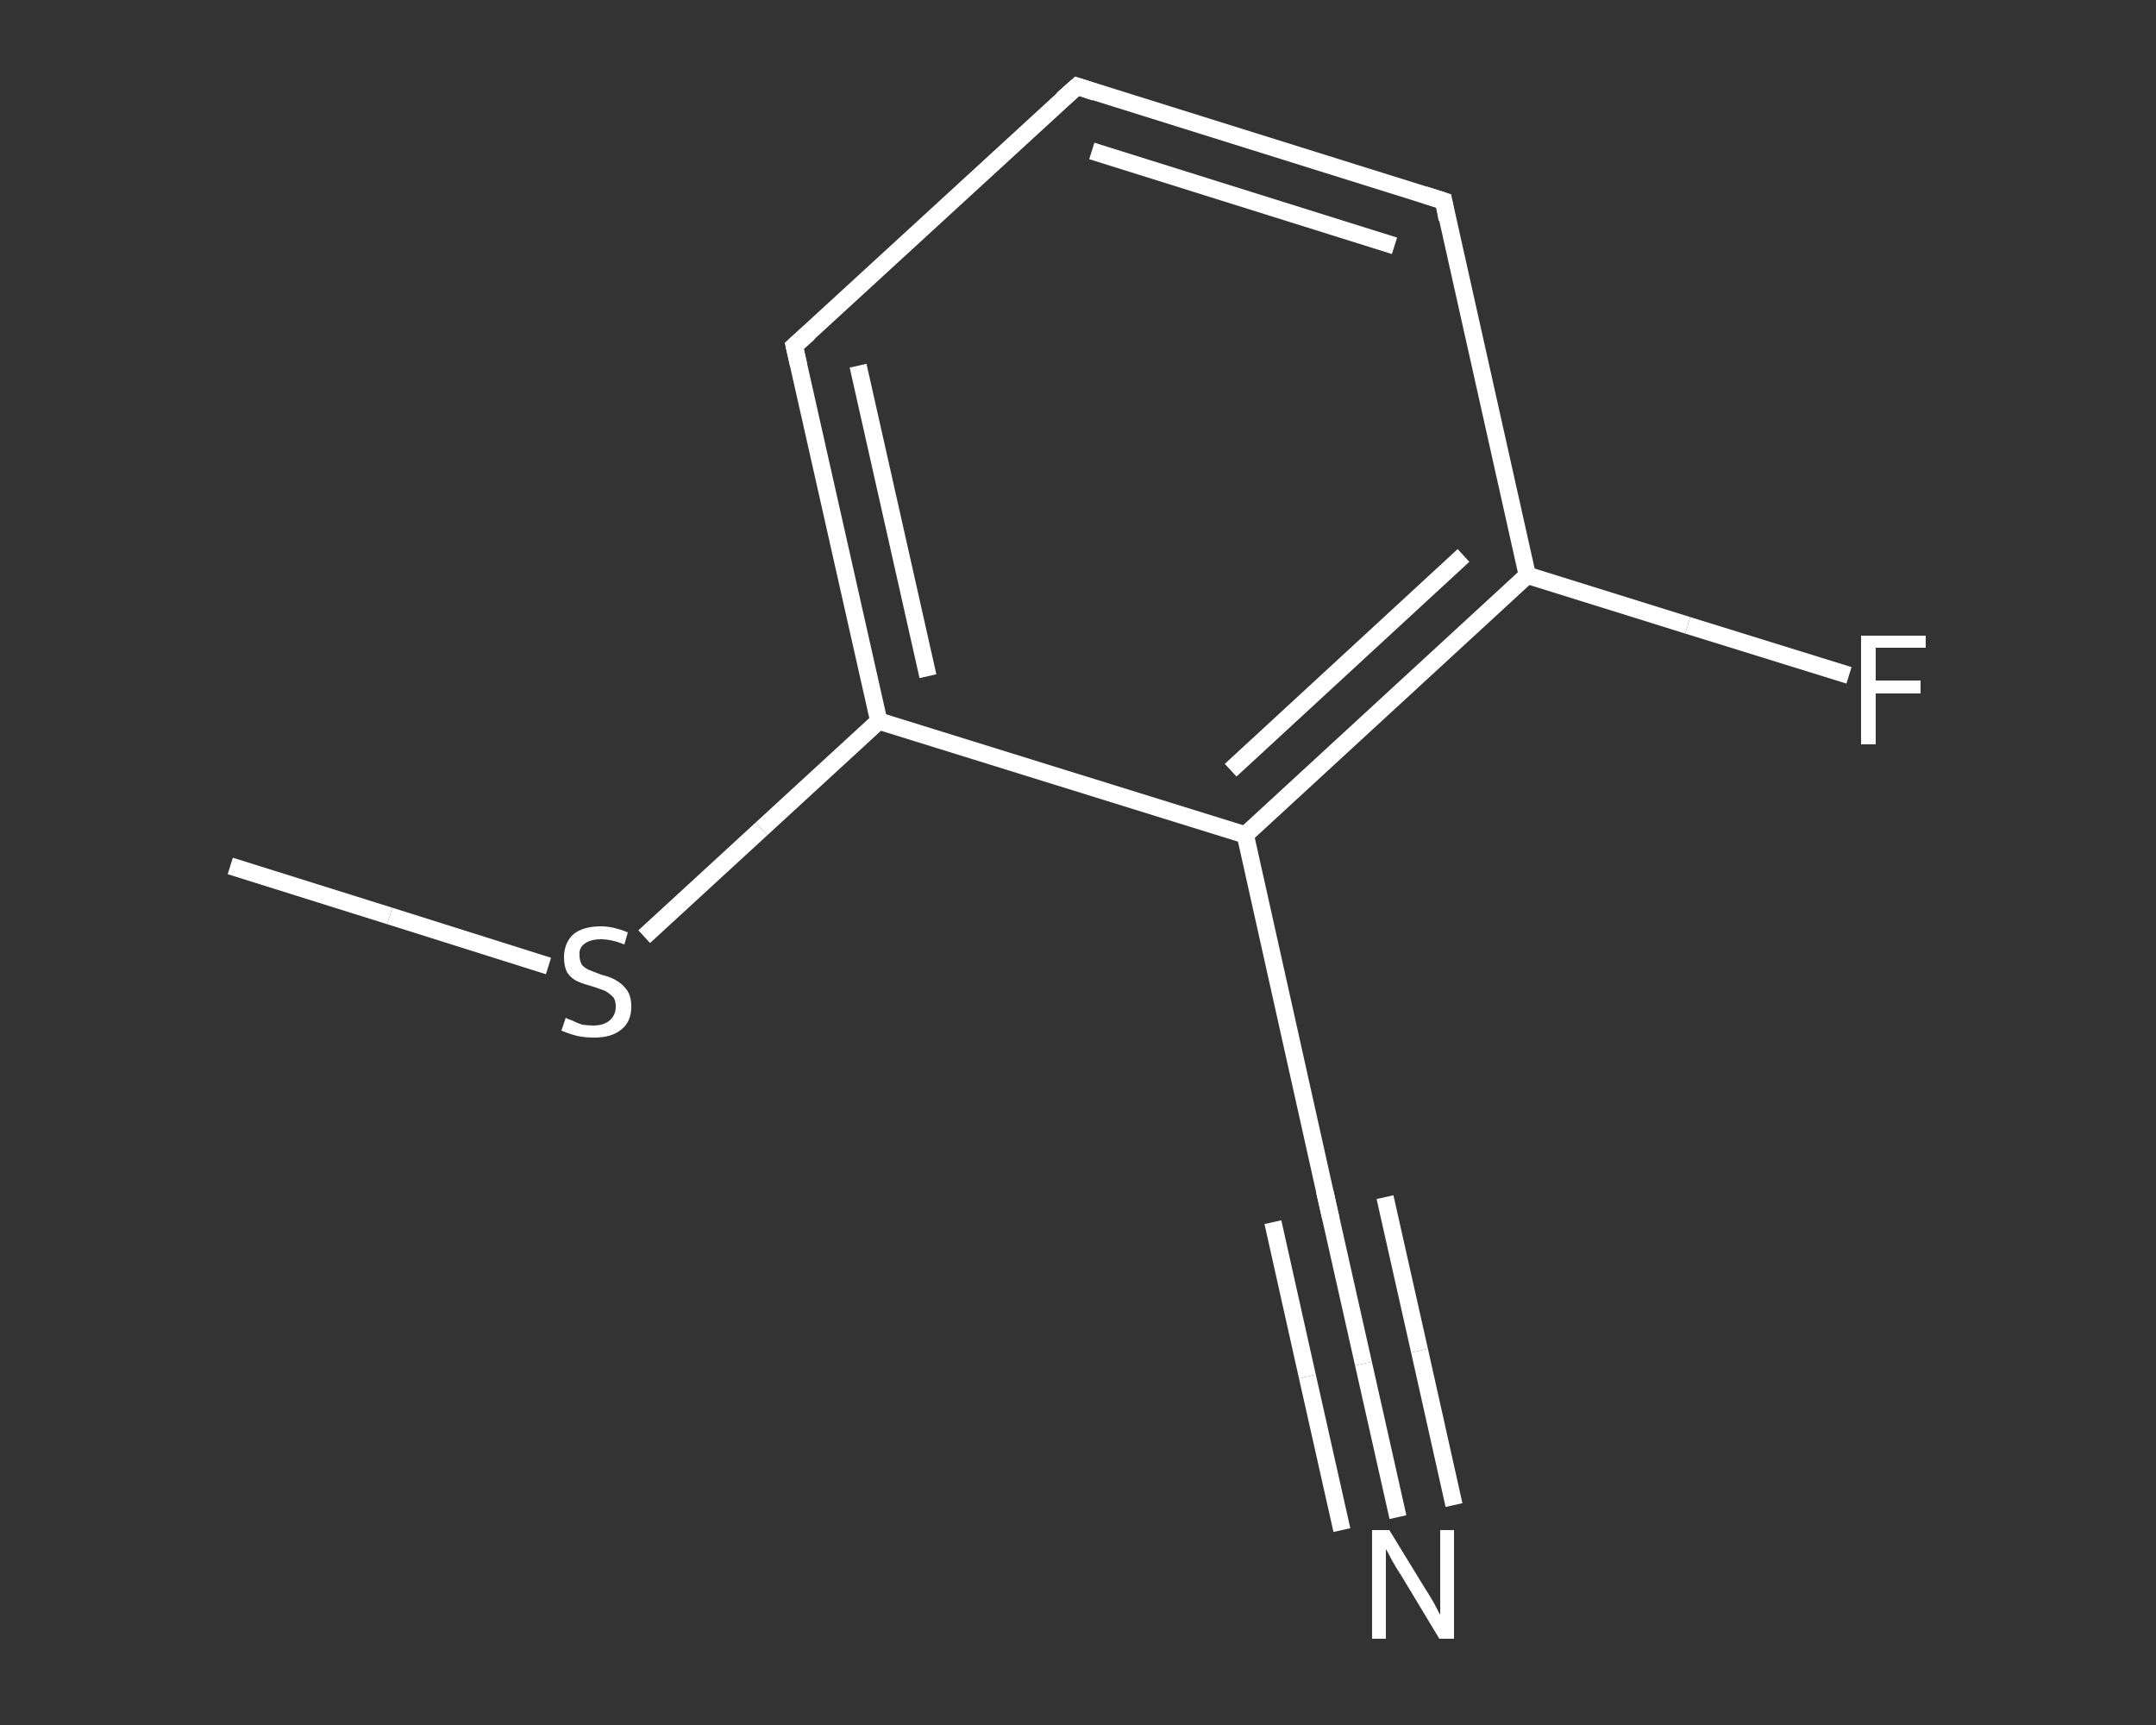 <?xml version='1.0' encoding='iso-8859-1'?>
<svg version='1.1' baseProfile='full'
              xmlns='http://www.w3.org/2000/svg'
                      xmlns:rdkit='http://www.rdkit.org/xml'
                      xmlns:xlink='http://www.w3.org/1999/xlink'
                  xml:space='preserve'
width='250px' height='200px' viewBox='0 0 250 200'>
<rect x="0" y="0" width="250" height="200" fill="#333333" stroke="none"/>
<!-- END OF HEADER -->
<rect style='opacity:1.0;fill:transparent;stroke:none' width='250.0' height='200.0' x='0.0' y='0.0'> </rect>
<path class='bond-0 atom-0 atom-1' d='M 26.7,100.4 L 45.2,106.2' style='fill:none;fill-rule:evenodd;stroke:#FFFFFF;stroke-width:2.0px;stroke-linecap:butt;stroke-linejoin:miter;stroke-opacity:1' />
<path class='bond-0 atom-0 atom-1' d='M 45.2,106.2 L 63.6,112.0' style='fill:none;fill-rule:evenodd;stroke:#FFFFFF;stroke-width:2.0px;stroke-linecap:butt;stroke-linejoin:miter;stroke-opacity:1' />
<path class='bond-1 atom-1 atom-2' d='M 74.7,108.6 L 88.3,96.1' style='fill:none;fill-rule:evenodd;stroke:#FFFFFF;stroke-width:2.0px;stroke-linecap:butt;stroke-linejoin:miter;stroke-opacity:1' />
<path class='bond-1 atom-1 atom-2' d='M 88.3,96.1 L 101.9,83.6' style='fill:none;fill-rule:evenodd;stroke:#FFFFFF;stroke-width:2.0px;stroke-linecap:butt;stroke-linejoin:miter;stroke-opacity:1' />
<path class='bond-2 atom-2 atom-3' d='M 101.9,83.6 L 92.1,40.1' style='fill:none;fill-rule:evenodd;stroke:#FFFFFF;stroke-width:2.0px;stroke-linecap:butt;stroke-linejoin:miter;stroke-opacity:1' />
<path class='bond-2 atom-2 atom-3' d='M 107.6,78.4 L 99.5,42.4' style='fill:none;fill-rule:evenodd;stroke:#FFFFFF;stroke-width:2.0px;stroke-linecap:butt;stroke-linejoin:miter;stroke-opacity:1' />
<path class='bond-3 atom-3 atom-4' d='M 92.1,40.1 L 124.9,10.0' style='fill:none;fill-rule:evenodd;stroke:#FFFFFF;stroke-width:2.0px;stroke-linecap:butt;stroke-linejoin:miter;stroke-opacity:1' />
<path class='bond-4 atom-4 atom-5' d='M 124.9,10.0 L 167.4,23.3' style='fill:none;fill-rule:evenodd;stroke:#FFFFFF;stroke-width:2.0px;stroke-linecap:butt;stroke-linejoin:miter;stroke-opacity:1' />
<path class='bond-4 atom-4 atom-5' d='M 126.6,17.5 L 161.7,28.5' style='fill:none;fill-rule:evenodd;stroke:#FFFFFF;stroke-width:2.0px;stroke-linecap:butt;stroke-linejoin:miter;stroke-opacity:1' />
<path class='bond-5 atom-5 atom-6' d='M 167.4,23.3 L 177.1,66.7' style='fill:none;fill-rule:evenodd;stroke:#FFFFFF;stroke-width:2.0px;stroke-linecap:butt;stroke-linejoin:miter;stroke-opacity:1' />
<path class='bond-6 atom-6 atom-7' d='M 177.1,66.7 L 195.7,72.5' style='fill:none;fill-rule:evenodd;stroke:#FFFFFF;stroke-width:2.0px;stroke-linecap:butt;stroke-linejoin:miter;stroke-opacity:1' />
<path class='bond-6 atom-6 atom-7' d='M 195.7,72.5 L 214.4,78.3' style='fill:none;fill-rule:evenodd;stroke:#FFFFFF;stroke-width:2.0px;stroke-linecap:butt;stroke-linejoin:miter;stroke-opacity:1' />
<path class='bond-7 atom-6 atom-8' d='M 177.1,66.7 L 144.4,96.8' style='fill:none;fill-rule:evenodd;stroke:#FFFFFF;stroke-width:2.0px;stroke-linecap:butt;stroke-linejoin:miter;stroke-opacity:1' />
<path class='bond-7 atom-6 atom-8' d='M 169.7,64.4 L 142.7,89.3' style='fill:none;fill-rule:evenodd;stroke:#FFFFFF;stroke-width:2.0px;stroke-linecap:butt;stroke-linejoin:miter;stroke-opacity:1' />
<path class='bond-8 atom-8 atom-9' d='M 144.4,96.8 L 154.1,140.3' style='fill:none;fill-rule:evenodd;stroke:#FFFFFF;stroke-width:2.0px;stroke-linecap:butt;stroke-linejoin:miter;stroke-opacity:1' />
<path class='bond-9 atom-9 atom-10' d='M 154.1,140.3 L 158.1,158.1' style='fill:none;fill-rule:evenodd;stroke:#FFFFFF;stroke-width:2.0px;stroke-linecap:butt;stroke-linejoin:miter;stroke-opacity:1' />
<path class='bond-9 atom-9 atom-10' d='M 158.1,158.1 L 162.1,175.9' style='fill:none;fill-rule:evenodd;stroke:#FFFFFF;stroke-width:2.0px;stroke-linecap:butt;stroke-linejoin:miter;stroke-opacity:1' />
<path class='bond-9 atom-9 atom-10' d='M 160.6,138.8 L 164.6,156.6' style='fill:none;fill-rule:evenodd;stroke:#FFFFFF;stroke-width:2.0px;stroke-linecap:butt;stroke-linejoin:miter;stroke-opacity:1' />
<path class='bond-9 atom-9 atom-10' d='M 164.6,156.6 L 168.6,174.5' style='fill:none;fill-rule:evenodd;stroke:#FFFFFF;stroke-width:2.0px;stroke-linecap:butt;stroke-linejoin:miter;stroke-opacity:1' />
<path class='bond-9 atom-9 atom-10' d='M 147.6,141.7 L 151.6,159.6' style='fill:none;fill-rule:evenodd;stroke:#FFFFFF;stroke-width:2.0px;stroke-linecap:butt;stroke-linejoin:miter;stroke-opacity:1' />
<path class='bond-9 atom-9 atom-10' d='M 151.6,159.6 L 155.6,177.4' style='fill:none;fill-rule:evenodd;stroke:#FFFFFF;stroke-width:2.0px;stroke-linecap:butt;stroke-linejoin:miter;stroke-opacity:1' />
<path class='bond-10 atom-8 atom-2' d='M 144.4,96.8 L 101.9,83.6' style='fill:none;fill-rule:evenodd;stroke:#FFFFFF;stroke-width:2.0px;stroke-linecap:butt;stroke-linejoin:miter;stroke-opacity:1' />
<path d='M 92.6,42.3 L 92.1,40.1 L 93.8,38.6' style='fill:none;stroke:#FFFFFF;stroke-width:2.0px;stroke-linecap:butt;stroke-linejoin:miter;stroke-opacity:1;' />
<path d='M 123.2,11.5 L 124.9,10.0 L 127.0,10.7' style='fill:none;stroke:#FFFFFF;stroke-width:2.0px;stroke-linecap:butt;stroke-linejoin:miter;stroke-opacity:1;' />
<path d='M 165.2,22.6 L 167.4,23.3 L 167.8,25.4' style='fill:none;stroke:#FFFFFF;stroke-width:2.0px;stroke-linecap:butt;stroke-linejoin:miter;stroke-opacity:1;' />
<path d='M 153.6,138.1 L 154.1,140.3 L 154.3,141.2' style='fill:none;stroke:#FFFFFF;stroke-width:2.0px;stroke-linecap:butt;stroke-linejoin:miter;stroke-opacity:1;' />
<path class='atom-1' d='M 65.6 118.0
Q 65.7 118.1, 66.3 118.3
Q 66.9 118.6, 67.5 118.8
Q 68.2 118.9, 68.8 118.9
Q 70.0 118.9, 70.7 118.3
Q 71.4 117.7, 71.4 116.7
Q 71.4 116.0, 71.1 115.6
Q 70.7 115.2, 70.2 114.9
Q 69.7 114.7, 68.8 114.4
Q 67.7 114.1, 67.0 113.8
Q 66.3 113.5, 65.8 112.8
Q 65.4 112.1, 65.4 111.0
Q 65.4 109.4, 66.4 108.4
Q 67.5 107.4, 69.7 107.4
Q 71.1 107.4, 72.8 108.1
L 72.4 109.5
Q 70.9 108.9, 69.7 108.9
Q 68.5 108.9, 67.8 109.4
Q 67.1 109.9, 67.2 110.8
Q 67.2 111.4, 67.5 111.9
Q 67.9 112.3, 68.4 112.5
Q 68.9 112.7, 69.7 113.0
Q 70.9 113.3, 71.5 113.7
Q 72.2 114.1, 72.7 114.8
Q 73.2 115.5, 73.2 116.7
Q 73.2 118.5, 72.0 119.4
Q 70.9 120.3, 68.9 120.3
Q 67.8 120.3, 66.9 120.1
Q 66.1 119.9, 65.1 119.5
L 65.6 118.0
' fill='#FFFFFF'/>
<path class='atom-7' d='M 215.8 73.7
L 223.3 73.7
L 223.3 75.1
L 217.5 75.1
L 217.5 78.9
L 222.7 78.9
L 222.7 80.4
L 217.5 80.4
L 217.5 86.3
L 215.8 86.3
L 215.8 73.7
' fill='#FFFFFF'/>
<path class='atom-10' d='M 161.1 177.4
L 165.2 184.1
Q 165.6 184.7, 166.3 185.9
Q 166.9 187.1, 167.0 187.2
L 167.0 177.4
L 168.6 177.4
L 168.6 190.0
L 166.9 190.0
L 162.5 182.7
Q 161.9 181.8, 161.4 180.9
Q 160.9 179.9, 160.7 179.6
L 160.7 190.0
L 159.1 190.0
L 159.1 177.4
L 161.1 177.4
' fill='#FFFFFF'/>
</svg>

